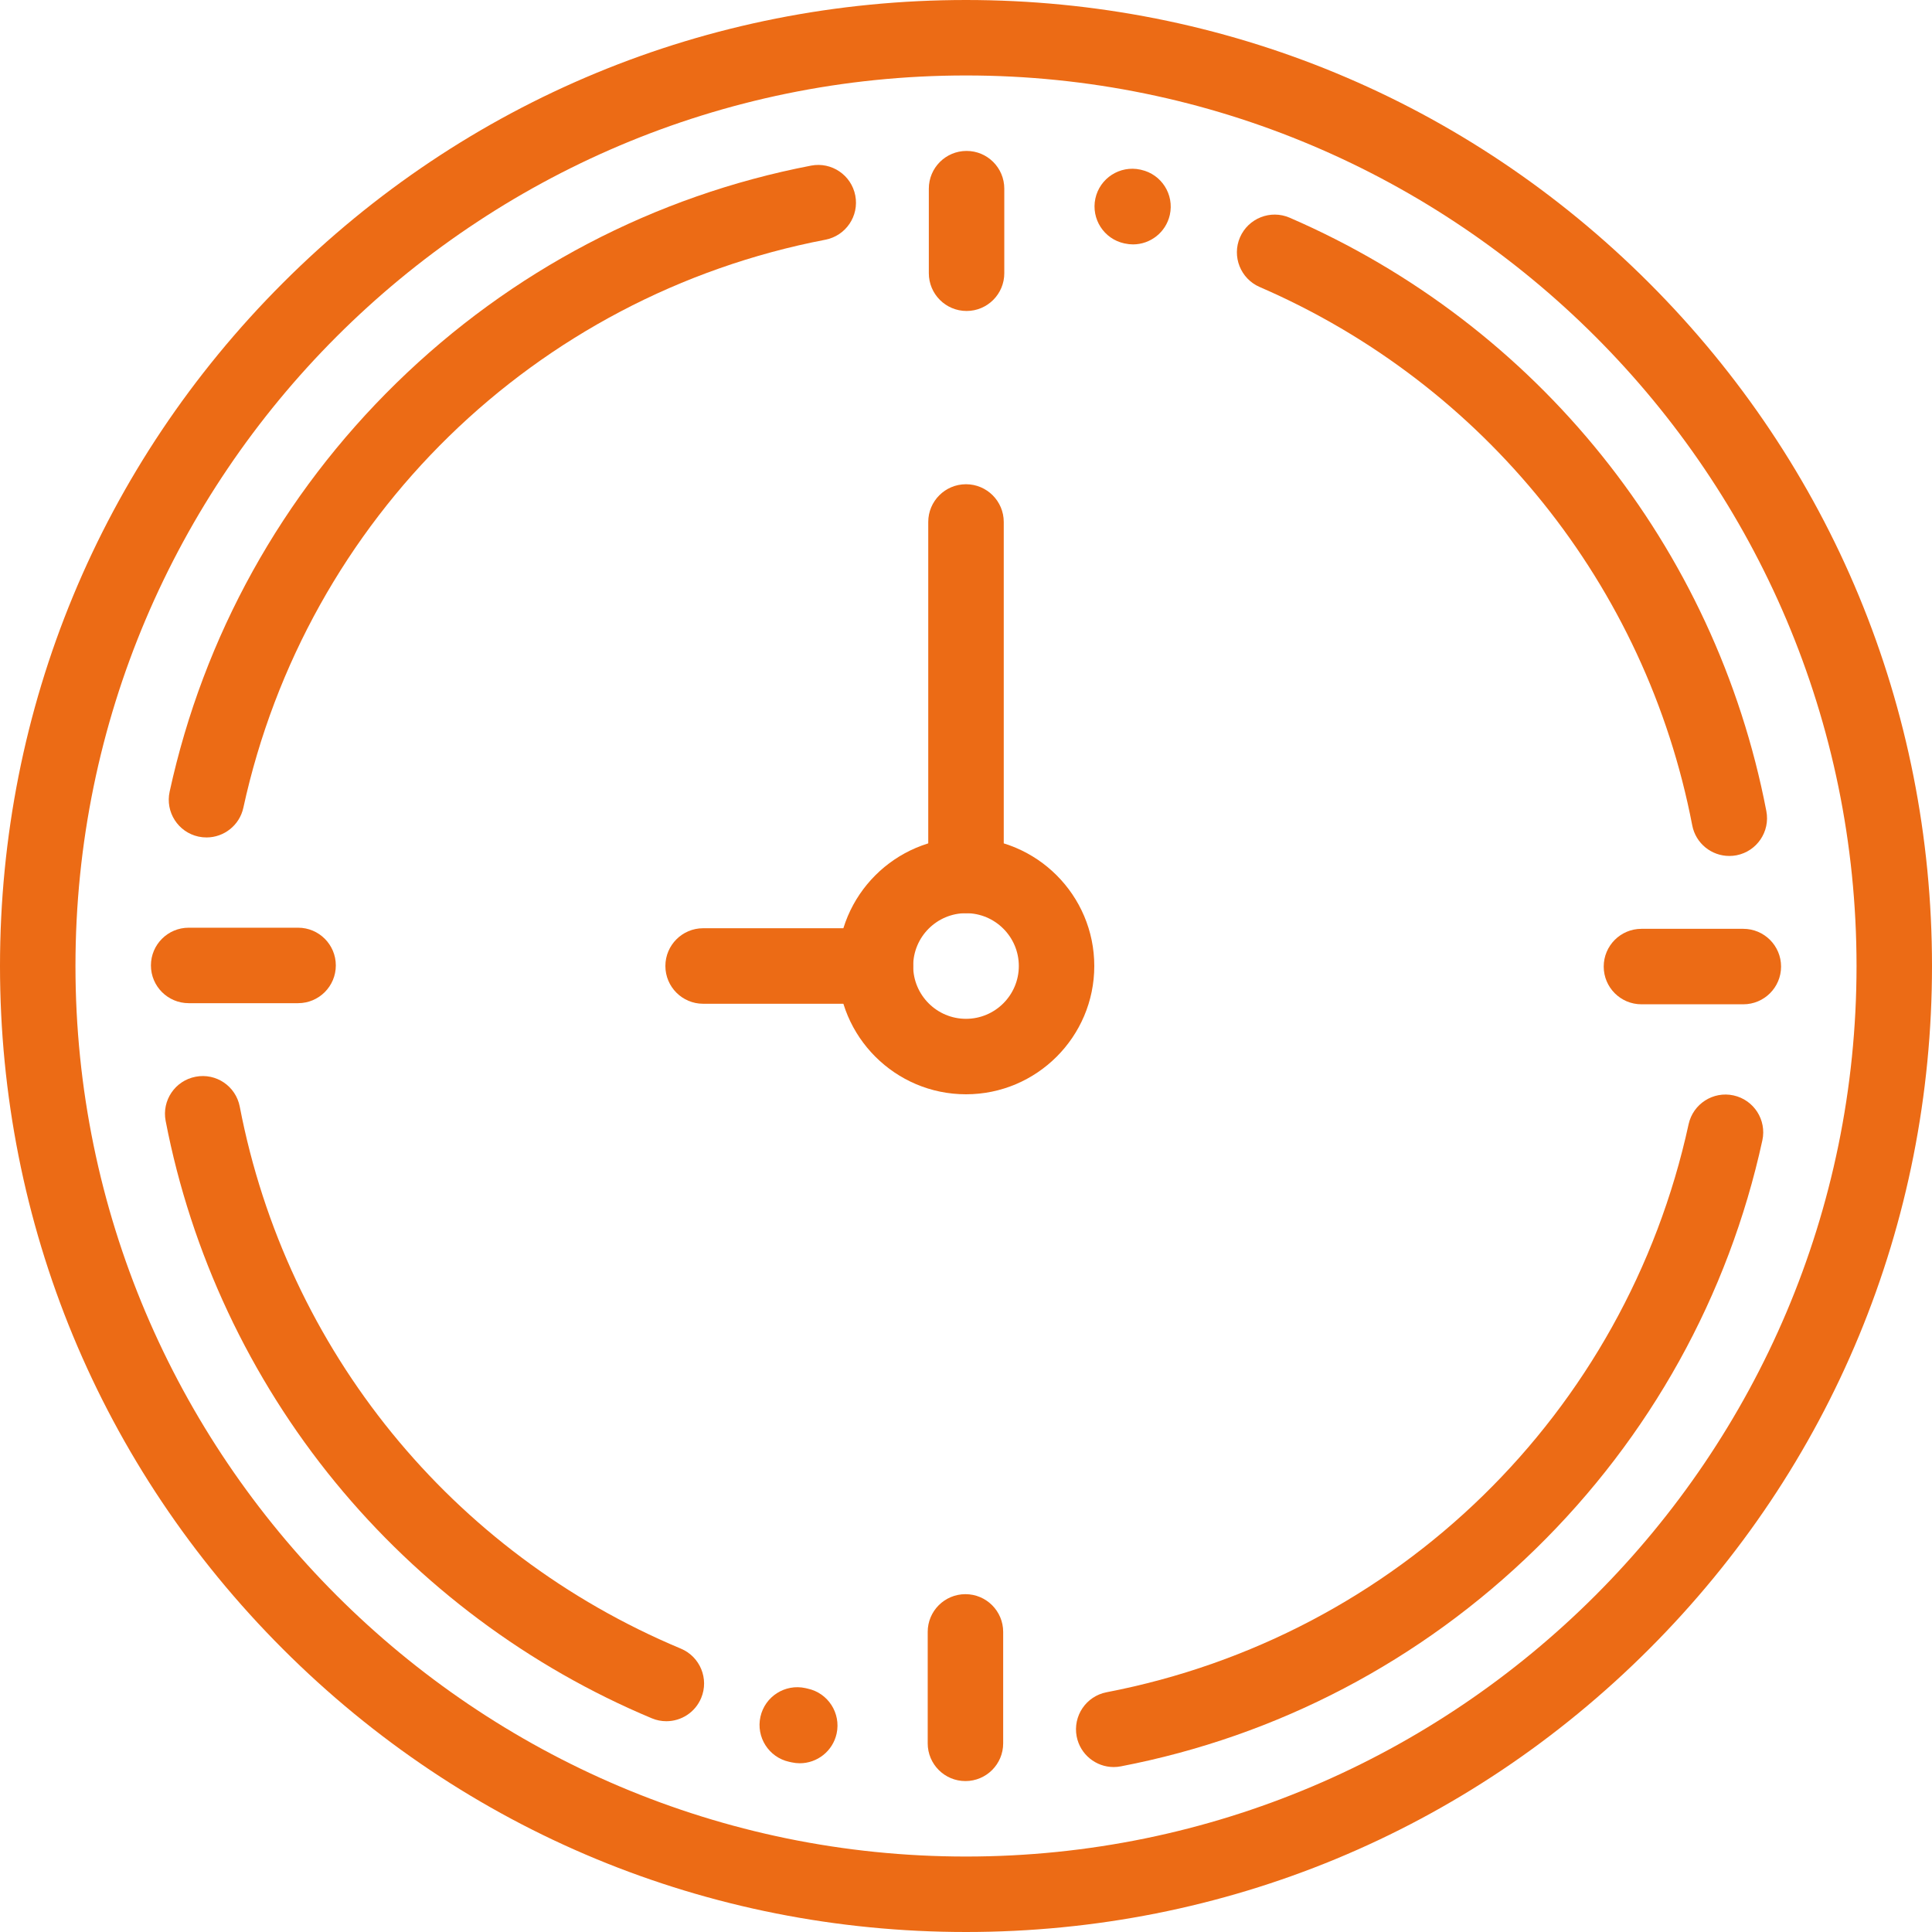 <svg xmlns="http://www.w3.org/2000/svg" width="50" height="50" viewBox="0 0 50 50" fill="none"><path d="M42.678 7.322C37.956 2.6 31.678 0 25 0C18.322 0 12.044 2.6 7.322 7.322C2.6 12.044 0 18.322 0 25C0 31.678 2.6 37.956 7.322 42.678C12.044 47.4 18.322 50 25 50C31.678 50 37.956 47.4 42.678 42.678C47.4 37.956 50 31.678 50 25C50 18.322 47.4 12.044 42.678 7.322ZM25 48.047C12.292 48.047 1.953 37.708 1.953 25C1.953 12.292 12.292 1.953 25 1.953C37.708 1.953 48.047 12.292 48.047 25C48.047 37.708 37.708 48.047 25 48.047Z" fill="#EC6B15"></path><path d="M45.713 20.991C44.397 14.151 39.785 8.41 33.376 5.634C32.881 5.42 32.306 5.648 32.091 6.142C31.877 6.637 32.105 7.212 32.599 7.427C38.416 9.945 42.601 15.154 43.795 21.36C43.885 21.828 44.294 22.152 44.753 22.152C44.815 22.152 44.877 22.147 44.939 22.135C45.468 22.033 45.815 21.521 45.713 20.991Z" fill="#EC6B15"></path><path d="M29.534 4.395L29.509 4.389C28.982 4.276 28.462 4.611 28.348 5.138C28.235 5.666 28.57 6.185 29.097 6.299L29.109 6.301C29.18 6.317 29.252 6.325 29.322 6.325C29.77 6.325 30.173 6.015 30.275 5.561C30.392 5.034 30.061 4.512 29.534 4.395Z" fill="#EC6B15"></path><path d="M17.622 42.667C11.686 40.185 7.418 34.941 6.205 28.64C6.103 28.11 5.592 27.763 5.062 27.866C4.532 27.967 4.185 28.479 4.287 29.009C4.945 32.424 6.462 35.658 8.675 38.359C10.864 41.03 13.697 43.143 16.868 44.469C16.991 44.521 17.119 44.545 17.245 44.545C17.627 44.545 17.989 44.32 18.146 43.945C18.354 43.448 18.119 42.876 17.622 42.667Z" fill="#EC6B15"></path><path d="M20.905 43.702L20.845 43.688C20.319 43.572 19.797 43.903 19.68 44.43C19.563 44.956 19.895 45.478 20.421 45.595L20.49 45.61C20.56 45.625 20.63 45.633 20.698 45.633C21.148 45.633 21.552 45.321 21.652 44.864C21.766 44.337 21.432 43.816 20.905 43.702Z" fill="#EC6B15"></path><path d="M44.863 28.349C44.337 28.234 43.816 28.568 43.701 29.095C42.071 36.578 36.158 42.348 28.639 43.795C28.109 43.897 27.763 44.409 27.864 44.939C27.954 45.406 28.364 45.731 28.822 45.731C28.884 45.731 28.946 45.725 29.008 45.713C33.061 44.933 36.772 42.988 39.739 40.089C42.703 37.194 44.733 33.536 45.61 29.511C45.724 28.984 45.39 28.464 44.863 28.349Z" fill="#EC6B15"></path><path d="M22.135 5.061C22.033 4.531 21.521 4.184 20.991 4.286C16.938 5.066 13.227 7.011 10.26 9.911C7.297 12.806 5.267 16.463 4.39 20.489C4.275 21.016 4.609 21.536 5.136 21.651C5.206 21.666 5.276 21.673 5.345 21.673C5.794 21.673 6.199 21.361 6.298 20.904C7.929 13.421 13.841 7.651 21.36 6.204C21.89 6.102 22.237 5.59 22.135 5.061Z" fill="#EC6B15"></path><path d="M25 21.68C23.169 21.68 21.68 23.169 21.68 25C21.68 26.831 23.169 28.32 25 28.32C26.831 28.32 28.32 26.831 28.32 25C28.32 23.169 26.831 21.68 25 21.68ZM25 26.367C24.246 26.367 23.633 25.754 23.633 25C23.633 24.246 24.246 23.633 25 23.633C25.754 23.633 26.367 24.246 26.367 25C26.367 25.754 25.754 26.367 25 26.367Z" fill="#EC6B15"></path><path d="M25.015 3.906C24.475 3.906 24.038 4.343 24.038 4.883V7.071C24.038 7.61 24.475 8.048 25.015 8.048C25.554 8.048 25.991 7.61 25.991 7.071V4.883C25.991 4.343 25.554 3.906 25.015 3.906Z" fill="#EC6B15"></path><path d="M24.985 41.257C24.446 41.257 24.009 41.694 24.009 42.233V45.118C24.009 45.657 24.446 46.094 24.985 46.094C25.525 46.094 25.962 45.657 25.962 45.118V42.233C25.962 41.694 25.525 41.257 24.985 41.257Z" fill="#EC6B15"></path><path d="M45.117 24.038H42.48C41.941 24.038 41.504 24.475 41.504 25.015C41.504 25.554 41.941 25.991 42.48 25.991H45.117C45.656 25.991 46.094 25.554 46.094 25.015C46.094 24.475 45.656 24.038 45.117 24.038Z" fill="#EC6B15"></path><path d="M7.715 24.009H4.883C4.344 24.009 3.906 24.446 3.906 24.985C3.906 25.525 4.344 25.962 4.883 25.962H7.715C8.254 25.962 8.691 25.525 8.691 24.985C8.691 24.446 8.254 24.009 7.715 24.009Z" fill="#EC6B15"></path><path d="M22.656 24.023H18.196C17.657 24.023 17.22 24.461 17.22 25C17.22 25.539 17.657 25.977 18.196 25.977H22.656C23.195 25.977 23.633 25.539 23.633 25C23.633 24.461 23.195 24.023 22.656 24.023Z" fill="#EC6B15"></path><path d="M25 12.532C24.461 12.532 24.023 12.969 24.023 13.509V22.656C24.023 23.195 24.461 23.633 25 23.633C25.539 23.633 25.977 23.195 25.977 22.656V13.509C25.977 12.969 25.539 12.532 25 12.532Z" fill="#EC6B15"></path></svg>